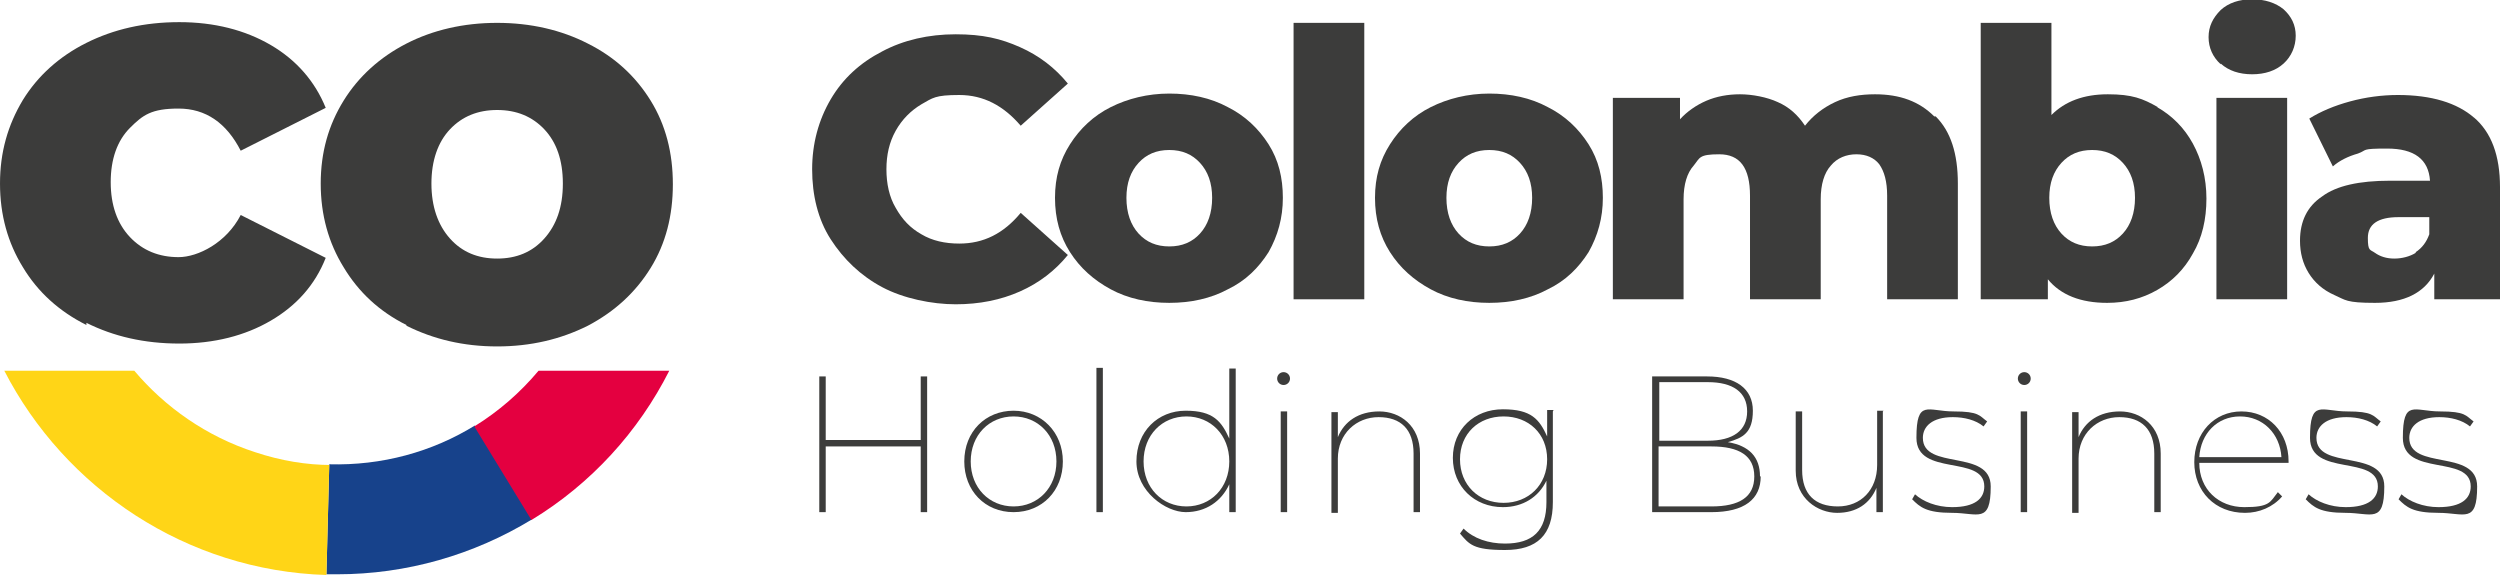 <svg xmlns="http://www.w3.org/2000/svg" viewBox="0 0 350 80.5"><defs><style>      .cls-1 {        fill: #17428b;      }      .cls-2 {        fill: #ffd517;      }      .cls-3 {        fill: #e40040;      }      .cls-4 {        fill: #3c3c3b;      }    </style></defs><g><g id="Capa_1"><g><g><g><path class="cls-1" d="M66.4,59.6c0,0,.1,0,.2-.1-6.1,3.8-13.2,5.7-20.5,5.5l-.4,15.4c.5,0,1,0,1.5,0,9.7,0,19.1-2.7,27.3-7.7l-8-13.1Z"></path><g><path class="cls-2" d="M46.9,80.5s0,0,0,0h0s0,0,0,0Z"></path><path class="cls-2" d="M18.8,51.9H.6c8.5,16.5,25.5,28,45.1,28.6l.4-15.4c0,0,.2,0,.3,0-3.5,0-7.1-.6-10.7-1.8-6.8-2.2-12.6-6.3-16.9-11.4Z"></path></g><path class="cls-3" d="M75.4,51.9c-2.6,3.1-5.6,5.7-9,7.8l8,13.1c8.4-5.1,15-12.4,19.3-20.9h-18.3Z"></path></g><g><path class="cls-4" d="M12.1,45.5c-3.8-1.9-6.8-4.6-8.9-8.1-2.1-3.4-3.2-7.3-3.2-11.7s1.1-8.2,3.2-11.7c2.1-3.4,5.1-6.1,8.9-8,3.8-1.9,8.1-2.9,13-2.9s9.2,1.1,12.8,3.2c3.6,2.1,6.2,5.1,7.7,8.8l-11.9,6c-2-3.9-4.9-5.9-8.7-5.9s-5,.9-6.8,2.7c-1.8,1.8-2.7,4.4-2.7,7.6s.9,5.8,2.7,7.7c1.8,1.9,4.1,2.8,6.8,2.8s6.7-2,8.7-5.9l11.9,6c-1.5,3.8-4.1,6.7-7.7,8.8-3.6,2.1-7.9,3.2-12.8,3.2s-9.2-1-13-2.9Z"></path><path class="cls-4" d="M56.9,45.5c-3.8-1.9-6.7-4.6-8.8-8.1-2.1-3.4-3.2-7.3-3.2-11.7s1.1-8.2,3.2-11.6c2.1-3.4,5.1-6.1,8.8-8,3.7-1.9,8-2.9,12.7-2.9s9,1,12.7,2.9c3.8,1.9,6.7,4.6,8.8,8,2.1,3.4,3.1,7.3,3.1,11.7s-1,8.3-3.1,11.7c-2.1,3.4-5,6.1-8.8,8.1-3.8,1.9-8,2.9-12.7,2.9s-8.9-1-12.7-2.9ZM76.2,33.4c1.7-1.9,2.6-4.4,2.6-7.7s-.9-5.8-2.6-7.6c-1.7-1.8-3.9-2.7-6.6-2.7s-4.9.9-6.6,2.7c-1.7,1.8-2.6,4.4-2.6,7.6s.9,5.8,2.6,7.7c1.7,1.9,3.9,2.8,6.6,2.8s4.9-.9,6.6-2.8Z"></path></g></g><g><path class="cls-4" d="M123.5,40.2c-3-1.6-5.4-3.9-7.2-6.7s-2.6-6.2-2.6-9.8.9-6.9,2.6-9.8c1.7-2.9,4.1-5.1,7.2-6.7,3-1.6,6.5-2.4,10.3-2.4s6.3.6,9,1.8c2.7,1.2,4.9,2.9,6.7,5.1l-6.6,5.9c-2.4-2.8-5.2-4.3-8.6-4.3s-3.7.4-5.3,1.3c-1.5.9-2.7,2.1-3.6,3.7-.9,1.6-1.3,3.4-1.3,5.4s.4,3.9,1.3,5.4c.9,1.6,2,2.8,3.6,3.7,1.5.9,3.3,1.3,5.3,1.3,3.4,0,6.2-1.4,8.6-4.3l6.6,5.9c-1.8,2.2-4,3.9-6.7,5.1-2.7,1.2-5.7,1.8-9,1.8s-7.3-.8-10.3-2.4Z"></path><path class="cls-4" d="M155.5,40.5c-2.4-1.3-4.3-3-5.7-5.2-1.4-2.2-2.1-4.7-2.1-7.6s.7-5.3,2.1-7.5c1.4-2.2,3.3-4,5.7-5.2,2.4-1.2,5.2-1.9,8.2-1.9s5.8.6,8.2,1.9c2.4,1.2,4.3,3,5.7,5.2,1.4,2.2,2,4.7,2,7.5s-.7,5.3-2,7.6c-1.4,2.2-3.2,4-5.7,5.2-2.4,1.3-5.2,1.9-8.2,1.9s-5.8-.6-8.2-1.9ZM168,32.7c1.1-1.2,1.7-2.9,1.7-5s-.6-3.7-1.7-4.9c-1.1-1.2-2.5-1.8-4.3-1.8s-3.2.6-4.3,1.8c-1.1,1.2-1.7,2.8-1.7,4.9s.6,3.8,1.7,5c1.1,1.2,2.5,1.8,4.3,1.8s3.2-.6,4.3-1.8Z"></path><path class="cls-4" d="M181.1,3.2h9.9v38.7h-9.9V3.2Z"></path><path class="cls-4" d="M200.3,40.5c-2.4-1.3-4.3-3-5.7-5.2-1.4-2.2-2.1-4.7-2.1-7.6s.7-5.3,2.1-7.5c1.4-2.2,3.3-4,5.7-5.2,2.4-1.2,5.2-1.9,8.2-1.9s5.8.6,8.2,1.9c2.4,1.2,4.3,3,5.7,5.2,1.4,2.2,2,4.7,2,7.5s-.7,5.3-2,7.6c-1.4,2.2-3.2,4-5.7,5.2-2.4,1.3-5.2,1.9-8.2,1.9s-5.8-.6-8.2-1.9ZM212.8,32.7c1.1-1.2,1.7-2.9,1.7-5s-.6-3.7-1.7-4.9c-1.1-1.2-2.5-1.8-4.3-1.8s-3.2.6-4.3,1.8c-1.1,1.2-1.7,2.8-1.7,4.9s.6,3.8,1.7,5c1.1,1.2,2.5,1.8,4.3,1.8s3.2-.6,4.3-1.8Z"></path><path class="cls-4" d="M271,16.3c2.1,2.1,3.1,5.2,3.1,9.4v16.2h-9.9v-14.5c0-2-.4-3.4-1.1-4.4-.7-.9-1.8-1.4-3.2-1.4s-2.7.5-3.6,1.6c-.9,1-1.4,2.6-1.4,4.7v14h-9.9v-14.5c0-3.9-1.4-5.8-4.3-5.8s-2.7.5-3.6,1.6c-.9,1-1.4,2.6-1.4,4.7v14h-9.9V13.7h9.4v3c1-1.1,2.3-2,3.7-2.6,1.4-.6,3-.9,4.7-.9s3.8.4,5.3,1.1c1.6.7,2.8,1.8,3.8,3.3,1.1-1.4,2.5-2.5,4.2-3.3,1.7-.8,3.6-1.1,5.6-1.1,3.5,0,6.2,1,8.3,3.1Z"></path><path class="cls-4" d="M302,15c2.1,1.2,3.8,2.9,5,5.1,1.2,2.2,1.9,4.8,1.9,7.7s-.6,5.5-1.9,7.7c-1.2,2.2-2.9,3.9-5,5.1-2.1,1.2-4.4,1.8-7,1.8-3.7,0-6.5-1.1-8.3-3.3v2.8h-9.4V3.2h9.9v12.9c1.9-1.9,4.5-2.9,7.9-2.9s4.9.6,7,1.8ZM297.2,32.7c1.1-1.2,1.7-2.9,1.7-5s-.6-3.7-1.7-4.9c-1.1-1.2-2.5-1.8-4.3-1.8s-3.2.6-4.3,1.8c-1.1,1.2-1.7,2.8-1.7,4.9s.6,3.8,1.7,5c1.1,1.2,2.5,1.8,4.3,1.8s3.2-.6,4.3-1.8Z"></path><path class="cls-4" d="M310.9,9c-1.1-1-1.7-2.3-1.7-3.8s.6-2.7,1.7-3.8c1.1-1,2.6-1.5,4.4-1.5s3.3.5,4.4,1.4c1.1,1,1.7,2.2,1.7,3.7s-.6,2.9-1.7,3.9c-1.1,1-2.6,1.5-4.4,1.5s-3.3-.5-4.4-1.5ZM310.3,13.7h9.9v28.2h-9.9V13.7Z"></path><path class="cls-4" d="M346.3,16.4c2.5,2.1,3.7,5.4,3.7,9.8v15.7h-9.2v-3.6c-1.4,2.7-4.2,4.1-8.3,4.1s-4.1-.4-5.7-1.1-2.8-1.8-3.6-3.1c-.8-1.3-1.2-2.8-1.2-4.5,0-2.7,1-4.8,3.1-6.2,2-1.5,5.2-2.2,9.5-2.2h5.6c-.2-3-2.2-4.5-6-4.5s-2.7.2-4.1.7c-1.4.4-2.6,1-3.5,1.8l-3.3-6.7c1.6-1,3.5-1.8,5.7-2.4,2.2-.6,4.5-.9,6.7-.9,4.7,0,8.3,1.1,10.7,3.2ZM338.2,35.3c.9-.6,1.5-1.4,1.9-2.5v-2.4h-4.3c-2.9,0-4.3,1-4.3,2.9s.3,1.6,1,2.1c.7.5,1.6.8,2.7.8s2.2-.3,3-.8Z"></path></g><g><path class="cls-4" d="M129.8,52.7v19h-.9v-9.2h-13.3v9.2h-.9v-19h.9v8.9h13.3v-8.9h.9Z"></path><path class="cls-4" d="M135,64.6c0-4.2,3-7.1,6.9-7.1s6.9,3,6.9,7.1-2.9,7.1-6.9,7.1-6.9-3-6.9-7.1ZM147.9,64.6c0-3.7-2.6-6.3-6-6.3s-6,2.6-6,6.3,2.6,6.3,6,6.3,6-2.6,6-6.3Z"></path><path class="cls-4" d="M153.5,51.5h.9v20.2h-.9v-20.2Z"></path><path class="cls-4" d="M173,51.5v20.2h-.9v-3.9c-1.1,2.4-3.3,3.9-6.1,3.9s-6.9-2.9-6.9-7.1,3-7.1,6.9-7.1,5,1.5,6.1,3.9v-9.8h.9ZM172.1,64.6c0-3.7-2.6-6.3-6-6.3s-6,2.6-6,6.3,2.6,6.3,6,6.3,6-2.6,6-6.3Z"></path><path class="cls-4" d="M178.8,53c0-.5.4-.9.9-.9s.9.4.9.9-.4.9-.9.9-.9-.4-.9-.9ZM179.3,57.6h.9v14.1h-.9v-14.1Z"></path><path class="cls-4" d="M198.8,63.4v8.3h-.9v-8.2c0-3.4-1.8-5.1-4.9-5.1s-5.7,2.3-5.7,5.8v7.6h-.9v-14.1h.9v3.5c.9-2.2,2.9-3.6,5.8-3.6s5.7,2,5.7,5.9Z"></path><path class="cls-4" d="M217.4,57.6v12.7c0,4.6-2.2,6.7-6.7,6.7s-5-.8-6.3-2.3l.5-.7c1.4,1.4,3.5,2.1,5.8,2.1,3.9,0,5.8-1.8,5.8-5.8v-3c-1.1,2.3-3.3,3.7-6.1,3.7-4,0-7-2.9-7-6.9s3-6.8,7-6.8,5.1,1.4,6.2,3.8v-3.7h.9ZM216.6,64.3c0-3.6-2.6-6-6.1-6s-6.1,2.4-6.1,6,2.6,6.1,6.1,6.1,6.1-2.5,6.1-6.1Z"></path><path class="cls-4" d="M246.5,66.7c0,3.2-2.3,5-6.9,5h-8.3v-19h7.7c4,0,6.4,1.7,6.4,4.8s-1.4,3.8-3.5,4.4c3,.5,4.5,2.1,4.5,4.8ZM232.3,53.5v8.2h6.8c3.5,0,5.5-1.4,5.5-4.1s-2-4.1-5.5-4.1h-6.8ZM245.6,66.7c0-2.9-2.1-4.2-6-4.2h-7.4v8.4h7.4c3.9,0,6-1.3,6-4.2Z"></path><path class="cls-4" d="M263.6,57.6v14.1h-.9v-3.4c-.9,2.2-2.8,3.5-5.5,3.5s-5.8-2-5.8-5.9v-8.3h.9v8.2c0,3.4,1.8,5.1,5,5.1s5.5-2.3,5.5-5.8v-7.6h.9Z"></path><path class="cls-4" d="M267.7,69.9l.4-.7c1.1,1,3,1.8,5.2,1.8,3.2,0,4.5-1.2,4.5-2.9,0-4.5-9.5-1.3-9.5-6.8s1.6-3.7,5.2-3.7,3.6.6,4.7,1.4l-.5.7c-1.1-.9-2.7-1.3-4.3-1.3-2.9,0-4.2,1.3-4.2,2.9,0,4.6,9.5,1.5,9.5,6.8s-1.8,3.7-5.4,3.7-4.5-.8-5.6-1.9Z"></path><path class="cls-4" d="M282.5,53c0-.5.4-.9.9-.9s.9.4.9.9-.4.9-.9.9-.9-.4-.9-.9ZM282.9,57.6h.9v14.1h-.9v-14.1Z"></path><path class="cls-4" d="M302.5,63.4v8.3h-.9v-8.2c0-3.4-1.8-5.1-4.9-5.1s-5.7,2.3-5.7,5.8v7.6h-.9v-14.1h.9v3.5c.9-2.2,2.9-3.6,5.8-3.6s5.7,2,5.7,5.9Z"></path><path class="cls-4" d="M320.3,64.8h-12.4c0,3.7,2.7,6.2,6.3,6.2s3.6-.7,4.7-2.1l.6.6c-1.3,1.5-3.2,2.3-5.2,2.3-4.2,0-7.1-3-7.1-7.1s2.8-7.1,6.6-7.1,6.6,2.9,6.6,7v.2ZM307.9,64h11.5c-.2-3.3-2.6-5.7-5.8-5.7s-5.5,2.4-5.7,5.7Z"></path><path class="cls-4" d="M322.8,69.9l.4-.7c1.1,1,3,1.8,5.2,1.8,3.2,0,4.5-1.2,4.5-2.9,0-4.5-9.5-1.3-9.5-6.8s1.6-3.7,5.2-3.7,3.6.6,4.7,1.4l-.5.7c-1.1-.9-2.7-1.3-4.3-1.3-2.9,0-4.2,1.3-4.2,2.9,0,4.6,9.5,1.5,9.5,6.8s-1.8,3.7-5.4,3.7-4.5-.8-5.6-1.9Z"></path><path class="cls-4" d="M335.8,69.9l.4-.7c1.1,1,3,1.8,5.2,1.8,3.2,0,4.5-1.2,4.5-2.9,0-4.5-9.5-1.3-9.5-6.8s1.6-3.7,5.2-3.7,3.6.6,4.7,1.4l-.5.7c-1.1-.9-2.7-1.3-4.3-1.3-2.9,0-4.2,1.3-4.2,2.9,0,4.6,9.5,1.5,9.5,6.8s-1.8,3.7-5.4,3.7-4.5-.8-5.6-1.9Z"></path></g></g></g></g></svg>